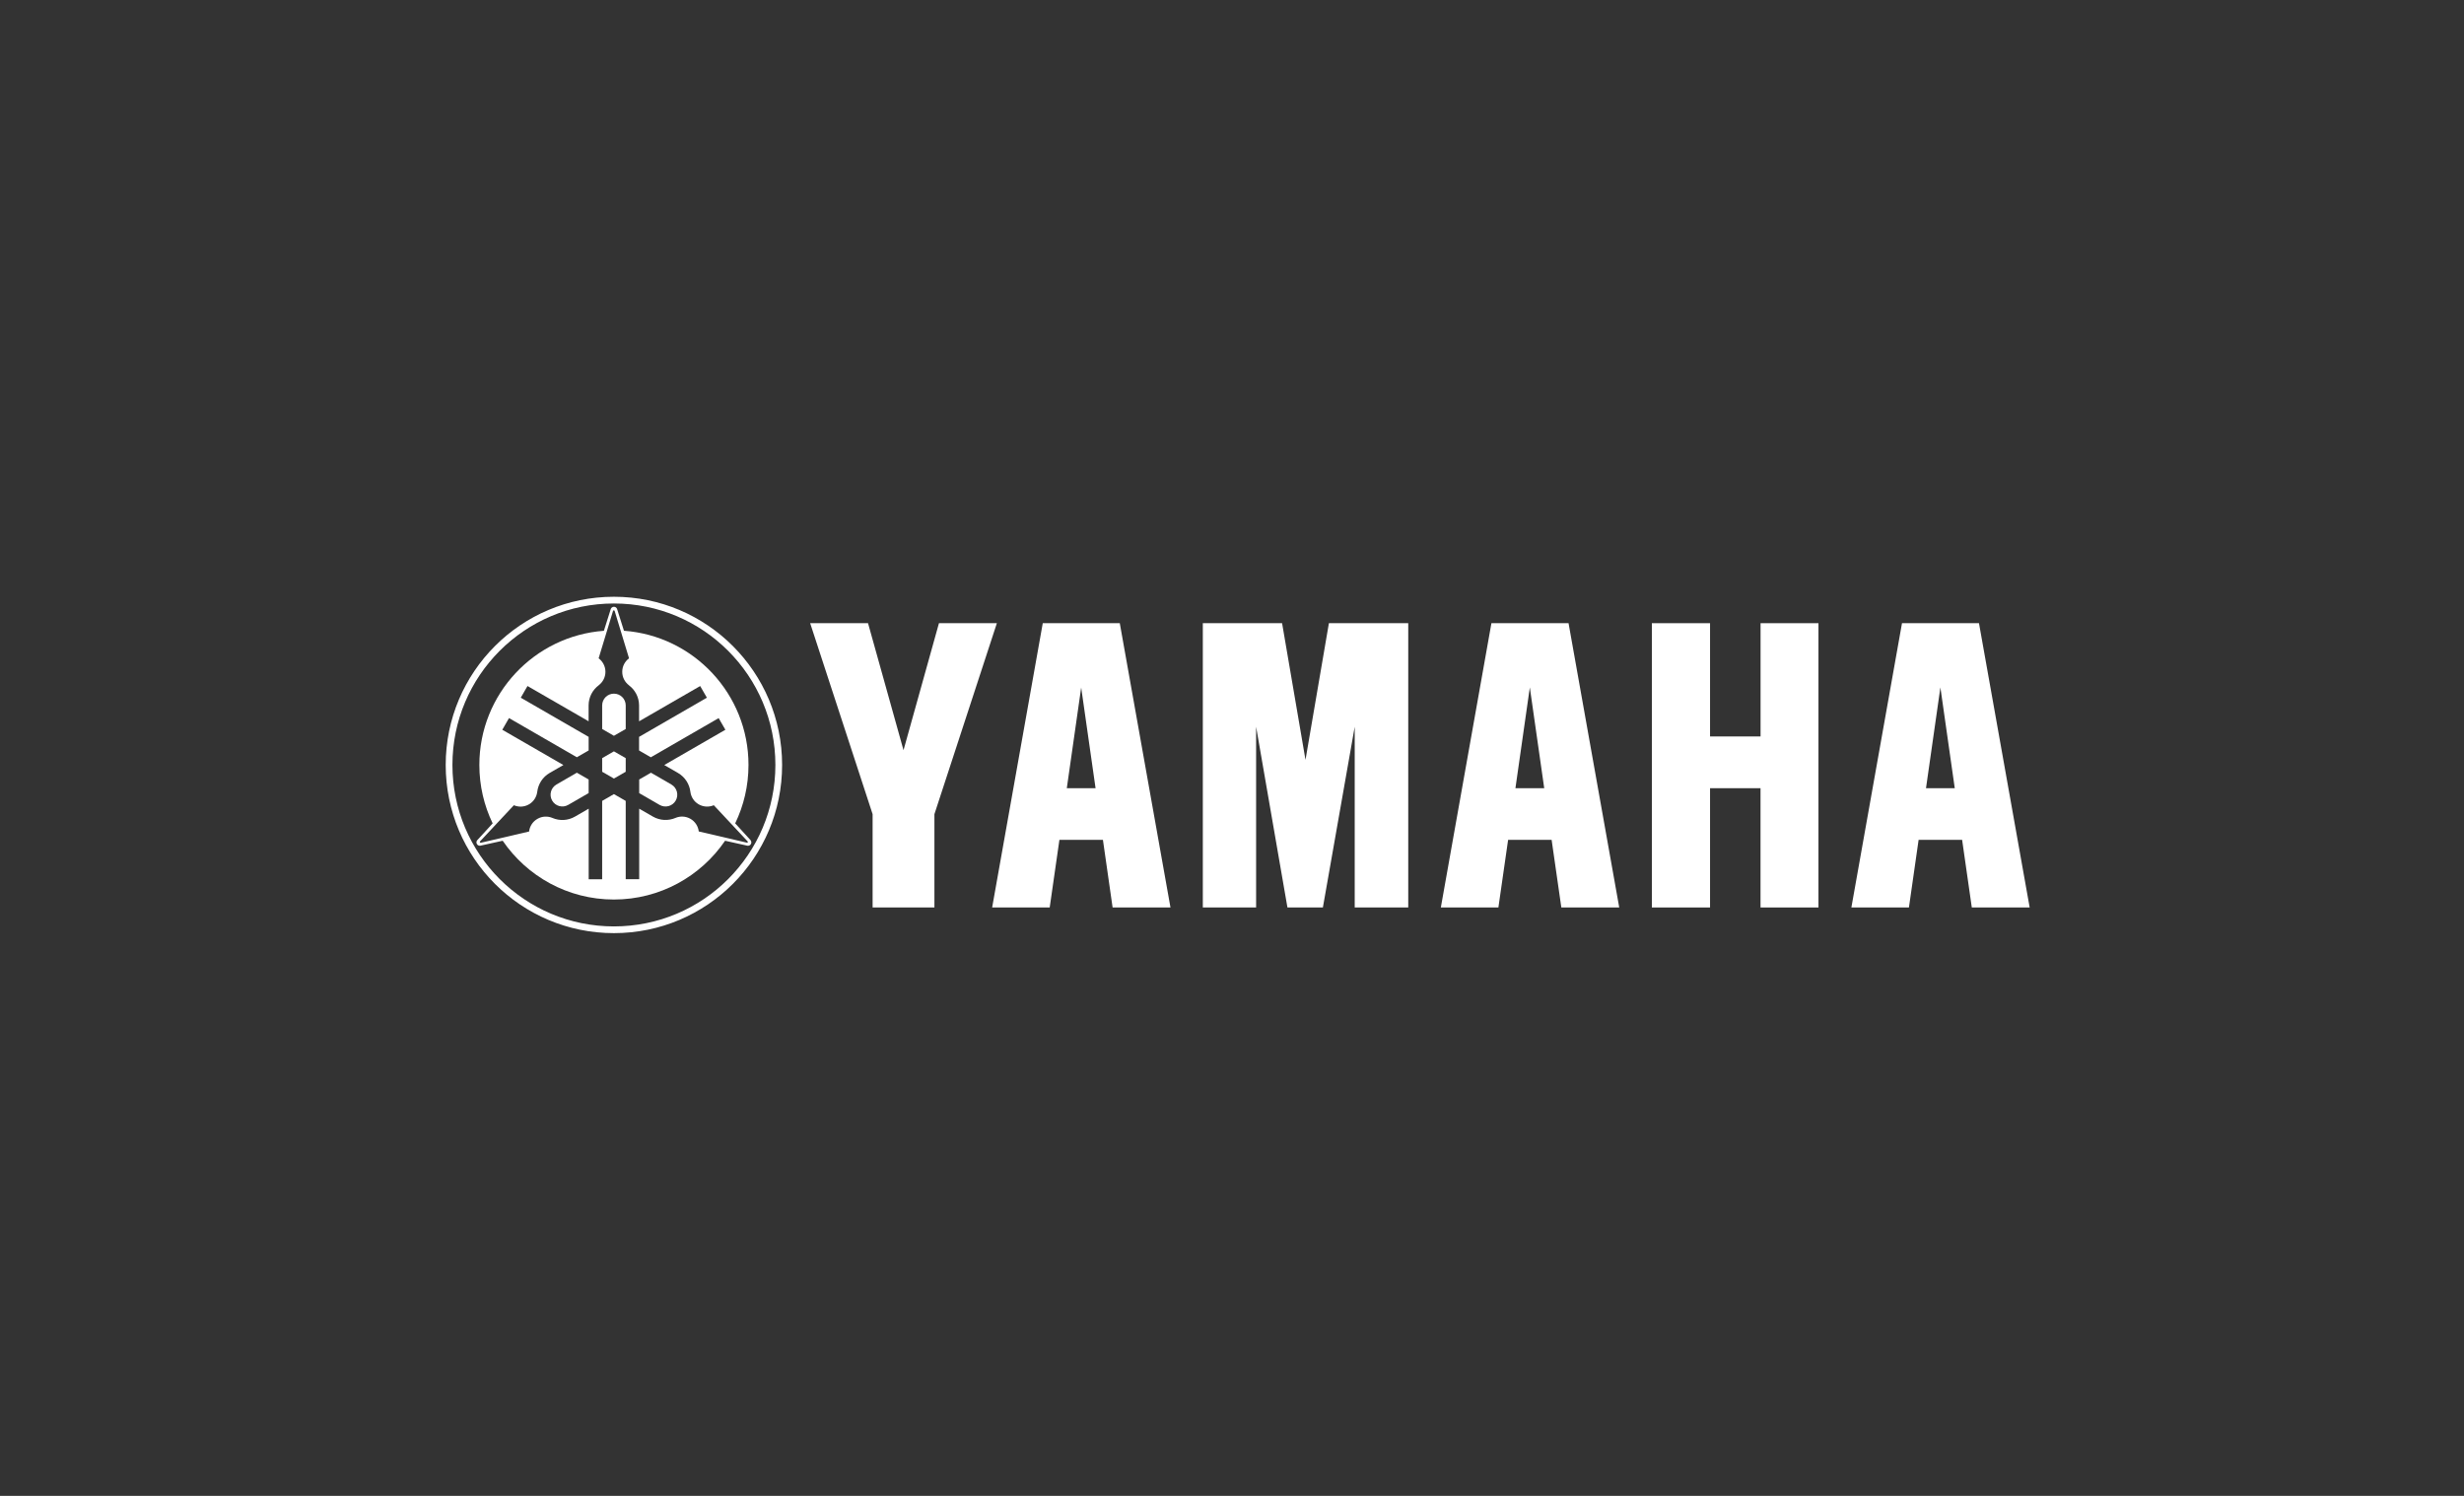 <?xml version="1.0" encoding="UTF-8"?>
<svg id="Layer_3" data-name="Layer 3" xmlns="http://www.w3.org/2000/svg" viewBox="0 0 700 425">
  <rect x="0" y="0" width="700" height="425" fill="#333333" stroke="none"/>
  <defs>
    <style>
      .cls-1 {
        fill: #fff;
      }
    </style>
  </defs>
  <g>
    <polygon class="cls-1" points="469.28 177.06 469.28 257.83 485.81 257.83 485.81 223.94 500.15 223.94 500.15 257.83 516.61 257.83 516.61 177.06 500.16 177.06 500.16 209.24 485.81 209.24 485.81 177.06 469.28 177.06"/>
    <polygon class="cls-1" points="341.71 177.06 341.71 257.83 356.85 257.83 356.85 206.48 365.75 257.83 375.82 257.83 384.86 206.48 384.86 257.83 400.07 257.83 400.07 177.06 377.53 177.06 370.88 215.89 364.23 177.06 341.71 177.06"/>
    <polygon class="cls-1" points="246.6 177.06 256.68 213.14 266.75 177.06 283.2 177.06 265.46 231.32 265.46 257.83 247.9 257.83 247.9 231.32 230.16 177.06 246.6 177.06"/>
    <path class="cls-1" d="m318.13,177.06h-21.89l-14.38,80.77h16.35l2.76-19.22h12.36l2.75,19.22h16.44l-14.4-80.77Zm-10.98,18.25l4.09,28.63h-8.17l4.09-28.63Z"/>
    <path class="cls-1" d="m445.59,177.06h-21.89l-14.37,80.77h16.35l2.76-19.22h12.36l2.76,19.22h16.45l-14.4-80.77Zm-10.98,18.25l4.09,28.63h-8.18l4.09-28.63Z"/>
    <path class="cls-1" d="m562.23,177.06h-21.89l-14.38,80.77h16.35l2.75-19.22h12.36l2.75,19.22h16.44l-14.4-80.77Zm-10.98,18.25l4.08,28.63h-8.17l4.09-28.63Z"/>
  </g>
  <g>
    <polygon class="cls-1" points="171.07 215.4 171.07 219.27 174.41 221.2 177.76 219.27 177.76 215.4 174.41 213.47 171.07 215.4"/>
    <path class="cls-1" d="m158.09,222.89c-1.6.92-2.15,2.97-1.23,4.57.92,1.6,2.97,2.15,4.57,1.22l5.8-3.35v-3.86l-3.35-1.93-5.8,3.35Z"/>
    <path class="cls-1" d="m174.41,197.08c-1.85,0-3.34,1.5-3.34,3.34v6.7l3.34,1.93,3.35-1.93v-6.7c0-1.85-1.5-3.34-3.35-3.34Z"/>
    <path class="cls-1" d="m213.27,238.75l-4.41-4.82c2.42-5.02,3.78-10.65,3.78-16.6,0-20.15-15.6-36.67-35.38-38.12l-1.97-6.24c-.15-.34-.48-.57-.88-.57s-.73.24-.88.59l-1.97,6.23c-19.78,1.46-35.38,17.97-35.38,38.12,0,5.95,1.36,11.58,3.78,16.6l-4.42,4.82c-.22.3-.25.71-.06,1.05.2.34.58.52.95.47l6.38-1.41c6.89,10.08,18.47,16.7,31.59,16.7s24.71-6.62,31.59-16.7l6.39,1.42c.37.04.74-.13.94-.47.2-.34.16-.76-.07-1.05Zm-1.06.67l-13.7-3.19c-.17-1.45-1-2.8-2.36-3.59-1.36-.78-2.94-.82-4.27-.25h.01c-2.01.85-4.38.78-6.42-.39l-3.88-2.24v20.04h-3.83v-22.25l-3.35-1.93-3.34,1.93v22.26h-3.83v-20.05l-3.89,2.25c-2.03,1.18-4.41,1.24-6.42.38h.01c-1.34-.56-2.92-.52-4.27.27-1.36.78-2.19,2.14-2.36,3.59l-13.7,3.19c-.11.03-.21-.02-.26-.11-.05-.09-.04-.2.03-.28l9.61-10.27c1.34.58,2.93.54,4.29-.25,1.35-.78,2.18-2.13,2.35-3.58v.02c.26-2.17,1.5-4.19,3.54-5.37l3.89-2.24-17.36-10.02,1.91-3.32,19.27,11.13,3.35-1.93v-3.86l-19.28-11.13,1.91-3.32,17.36,10.02v-4.49c0-2.35,1.13-4.44,2.88-5.74h-.02c1.16-.87,1.92-2.26,1.92-3.82s-.76-2.97-1.93-3.84l4.09-13.46c.03-.1.13-.17.23-.17s.2.07.23.17l4.09,13.46c-1.17.87-1.93,2.26-1.93,3.84s.76,2.95,1.92,3.83h-.02c1.75,1.3,2.88,3.39,2.88,5.74v4.49l17.36-10.02,1.91,3.31-19.27,11.13v3.87l3.34,1.93,19.27-11.13,1.91,3.31-17.36,10.02,3.89,2.25c2.03,1.18,3.28,3.2,3.53,5.37v-.02c.18,1.44,1,2.79,2.36,3.57,1.36.78,2.95.82,4.29.25l9.61,10.27c.07.08.08.19.03.28-.05.09-.16.14-.26.11Z"/>
    <path class="cls-1" d="m174.41,169.55c-26.39,0-47.79,21.4-47.79,47.79s21.39,47.78,47.79,47.78,47.78-21.39,47.78-47.78-21.39-47.79-47.78-47.79Zm0,93.66c-25.33,0-45.88-20.54-45.88-45.87s20.54-45.88,45.88-45.88,45.87,20.54,45.87,45.88-20.54,45.87-45.87,45.87Z"/>
    <path class="cls-1" d="m190.73,222.89l-5.8-3.35-3.34,1.93v3.87l5.8,3.35c1.6.92,3.64.38,4.57-1.22.92-1.6.38-3.65-1.22-4.57Z"/>
  </g>
</svg>